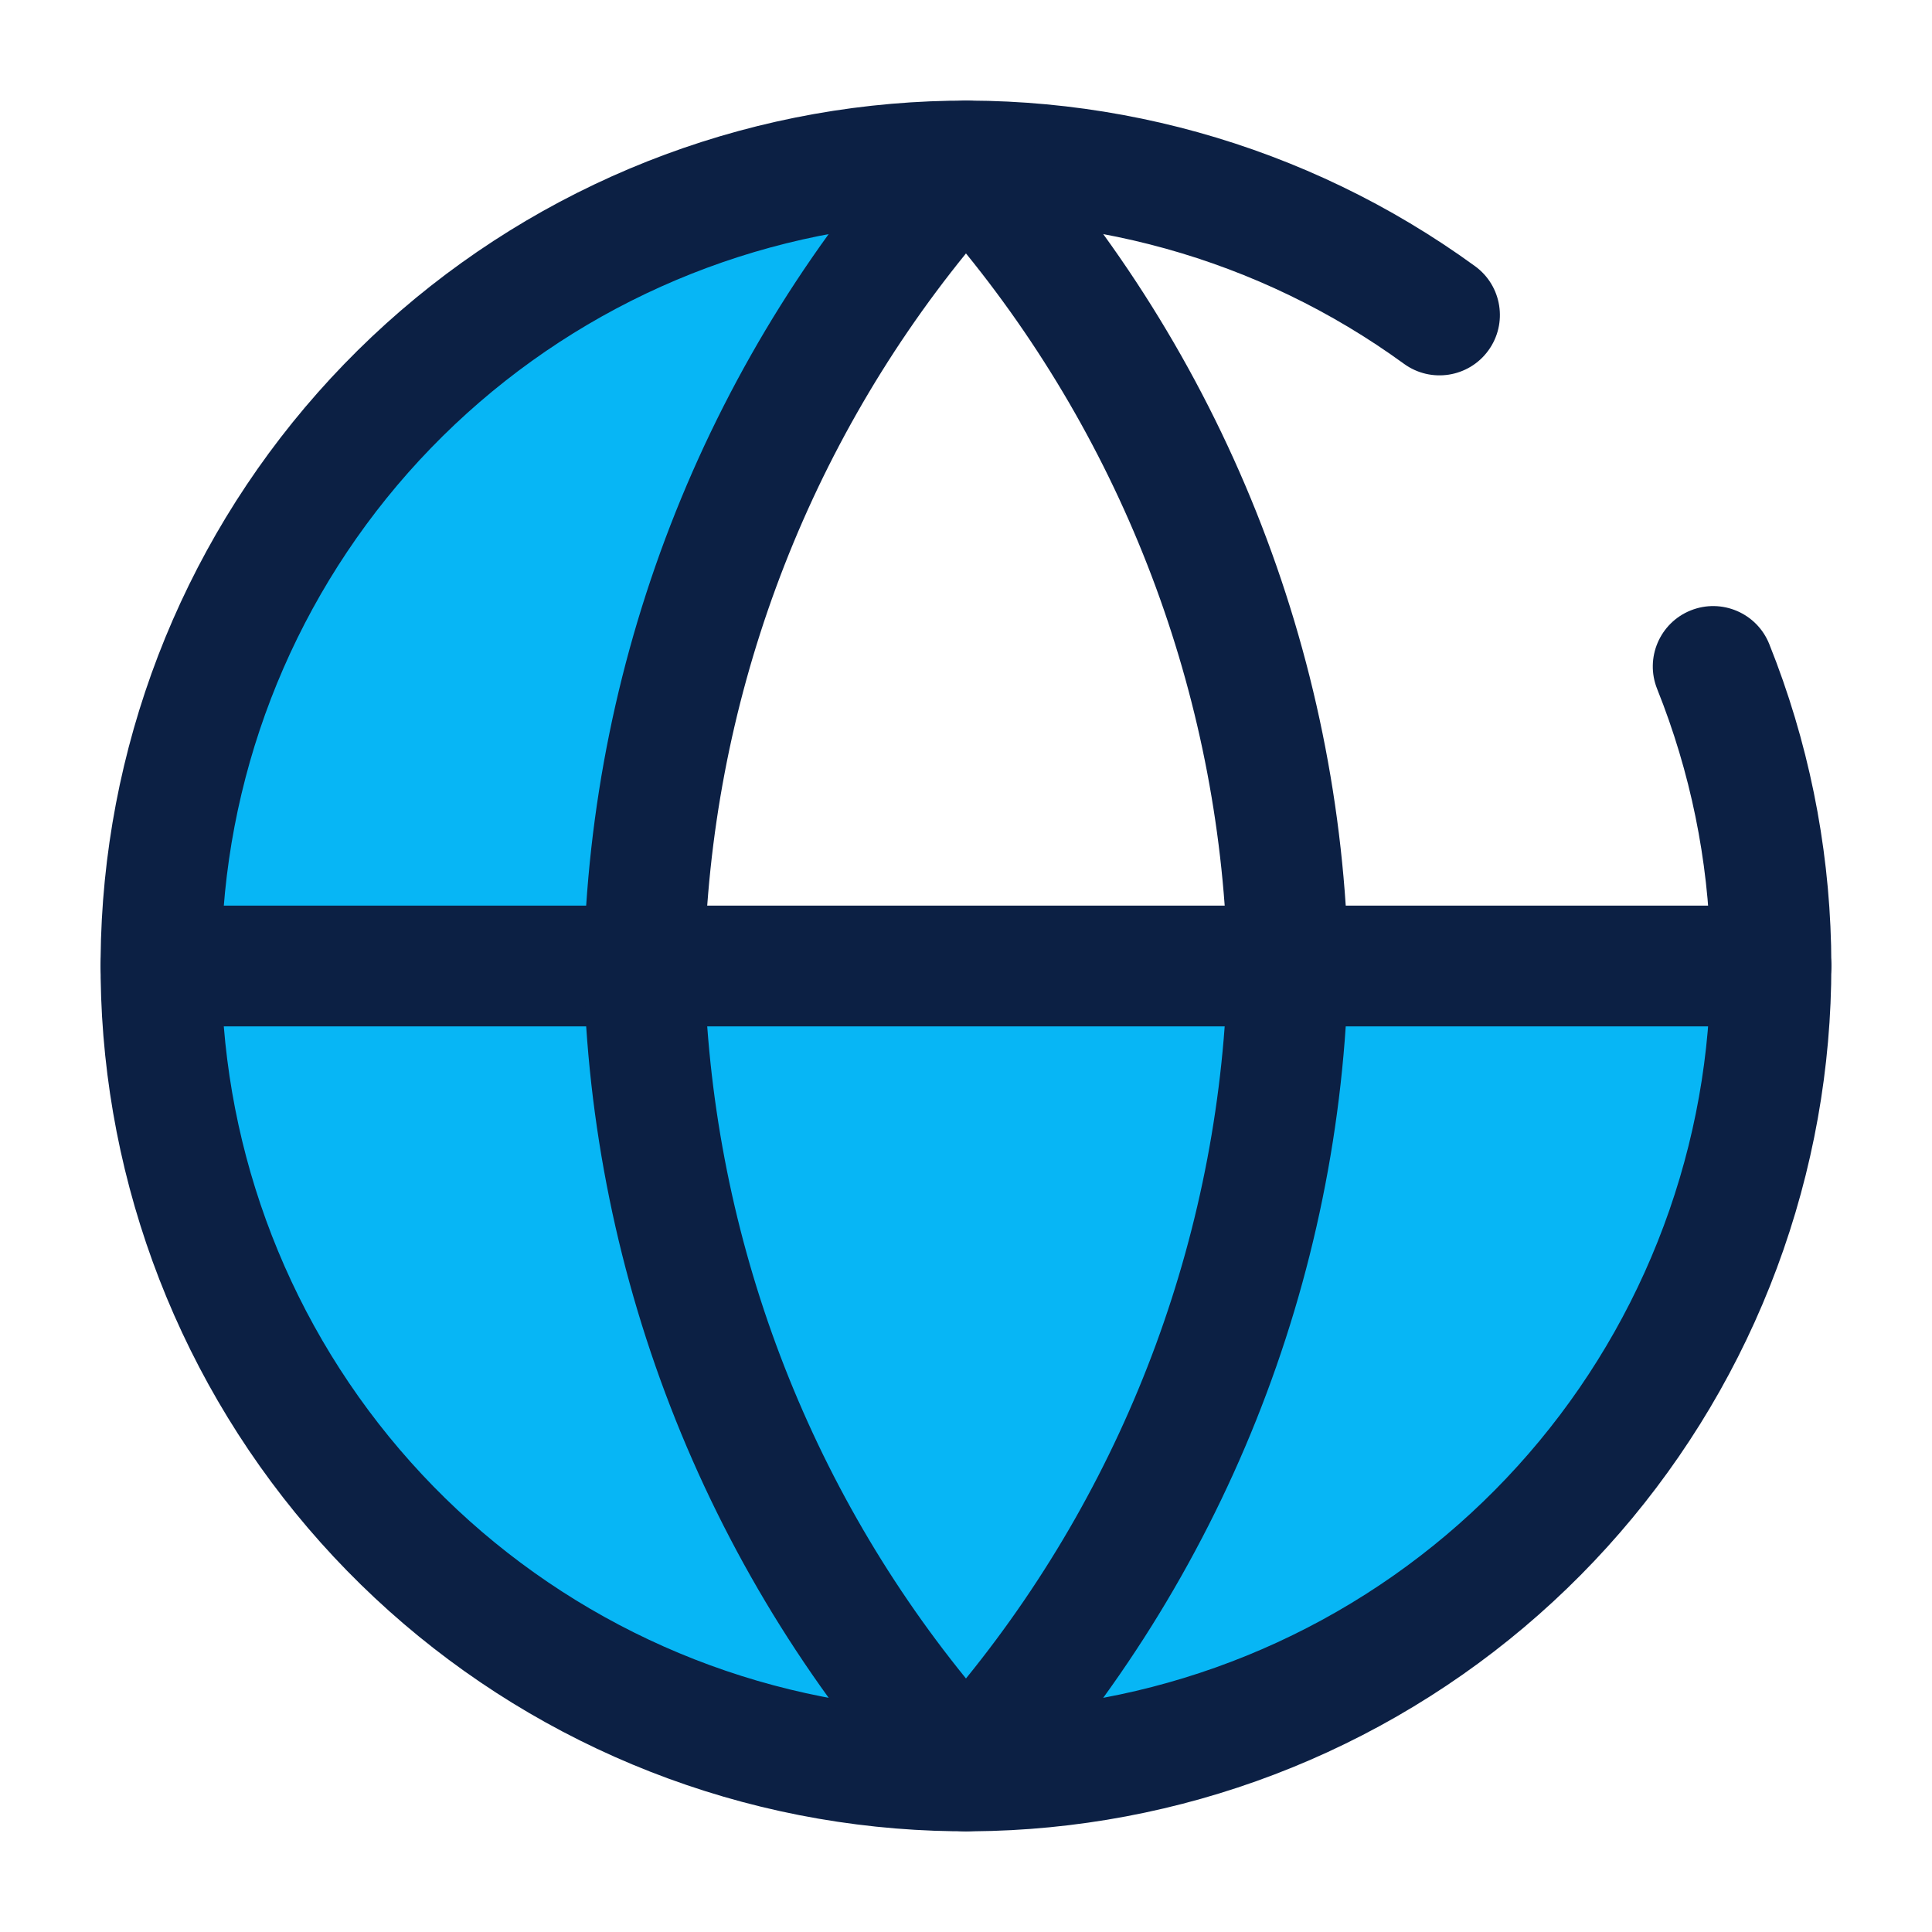 <svg width="64" height="64" viewBox="0 0 64 64" fill="none" xmlns="http://www.w3.org/2000/svg">
    <path d="M58 32C58 32 56 56 32 58C17.641 58 6 46.359 6 32C6 17.641 15.641 5 30 5C19 33 22 32 22 32H58Z"
          fill="#07B6F5"/>
    <path fill-rule="evenodd" clip-rule="evenodd"
          d="M46.509 12.052C41.702 8.554 35.793 6.911 29.87 7.424C23.947 7.937 18.409 10.572 14.274 14.844C10.14 19.116 7.687 24.737 7.368 30.673C7.048 36.61 8.883 42.462 12.536 47.153C16.188 51.843 21.412 55.057 27.245 56.203C33.079 57.349 39.13 56.349 44.285 53.388C49.44 50.427 53.352 45.704 55.301 40.087C57.251 34.471 57.106 28.34 54.895 22.822C54.484 21.796 54.982 20.632 56.007 20.221C57.032 19.81 58.197 20.308 58.608 21.333C61.178 27.746 61.346 34.872 59.08 41.399C56.815 47.926 52.268 53.415 46.277 56.856C40.286 60.298 33.254 61.459 26.474 60.128C19.695 58.797 13.624 55.061 9.38 49.61C5.135 44.158 3.002 37.357 3.373 30.458C3.745 23.559 6.595 17.026 11.4 12.062C16.205 7.097 22.642 4.035 29.525 3.439C36.408 2.843 43.275 4.753 48.862 8.817C49.756 9.467 49.953 10.718 49.303 11.611C48.653 12.504 47.403 12.701 46.509 12.052Z"
          fill="#0c2044"/>
    <path fill-rule="evenodd" clip-rule="evenodd"
          d="M3.332 32C3.332 30.895 4.227 30 5.332 30H58.665C59.77 30 60.665 30.895 60.665 32C60.665 33.105 59.77 34 58.665 34H5.332C4.227 34 3.332 33.105 3.332 32Z"
          fill="#0c2044"/>
    <path fill-rule="evenodd" clip-rule="evenodd"
          d="M31.999 3.332C32.56 3.332 33.096 3.568 33.475 3.983C40.472 11.643 44.449 21.584 44.665 31.957C44.666 31.985 44.666 32.013 44.665 32.04C44.449 42.413 40.472 52.354 33.475 60.014C33.096 60.429 32.56 60.665 31.999 60.665C31.437 60.665 30.901 60.429 30.522 60.014C23.525 52.354 19.549 42.413 19.332 32.04C19.332 32.013 19.332 31.985 19.332 31.957C19.549 21.584 23.525 11.643 30.522 3.983C30.901 3.568 31.437 3.332 31.999 3.332ZM23.332 31.999C23.522 40.631 26.583 48.931 31.999 55.602C37.414 48.931 40.476 40.631 40.665 31.999C40.476 23.367 37.414 15.066 31.999 8.395C26.583 15.066 23.522 23.367 23.332 31.999Z"
          fill="#0c2044"/>
</svg>
